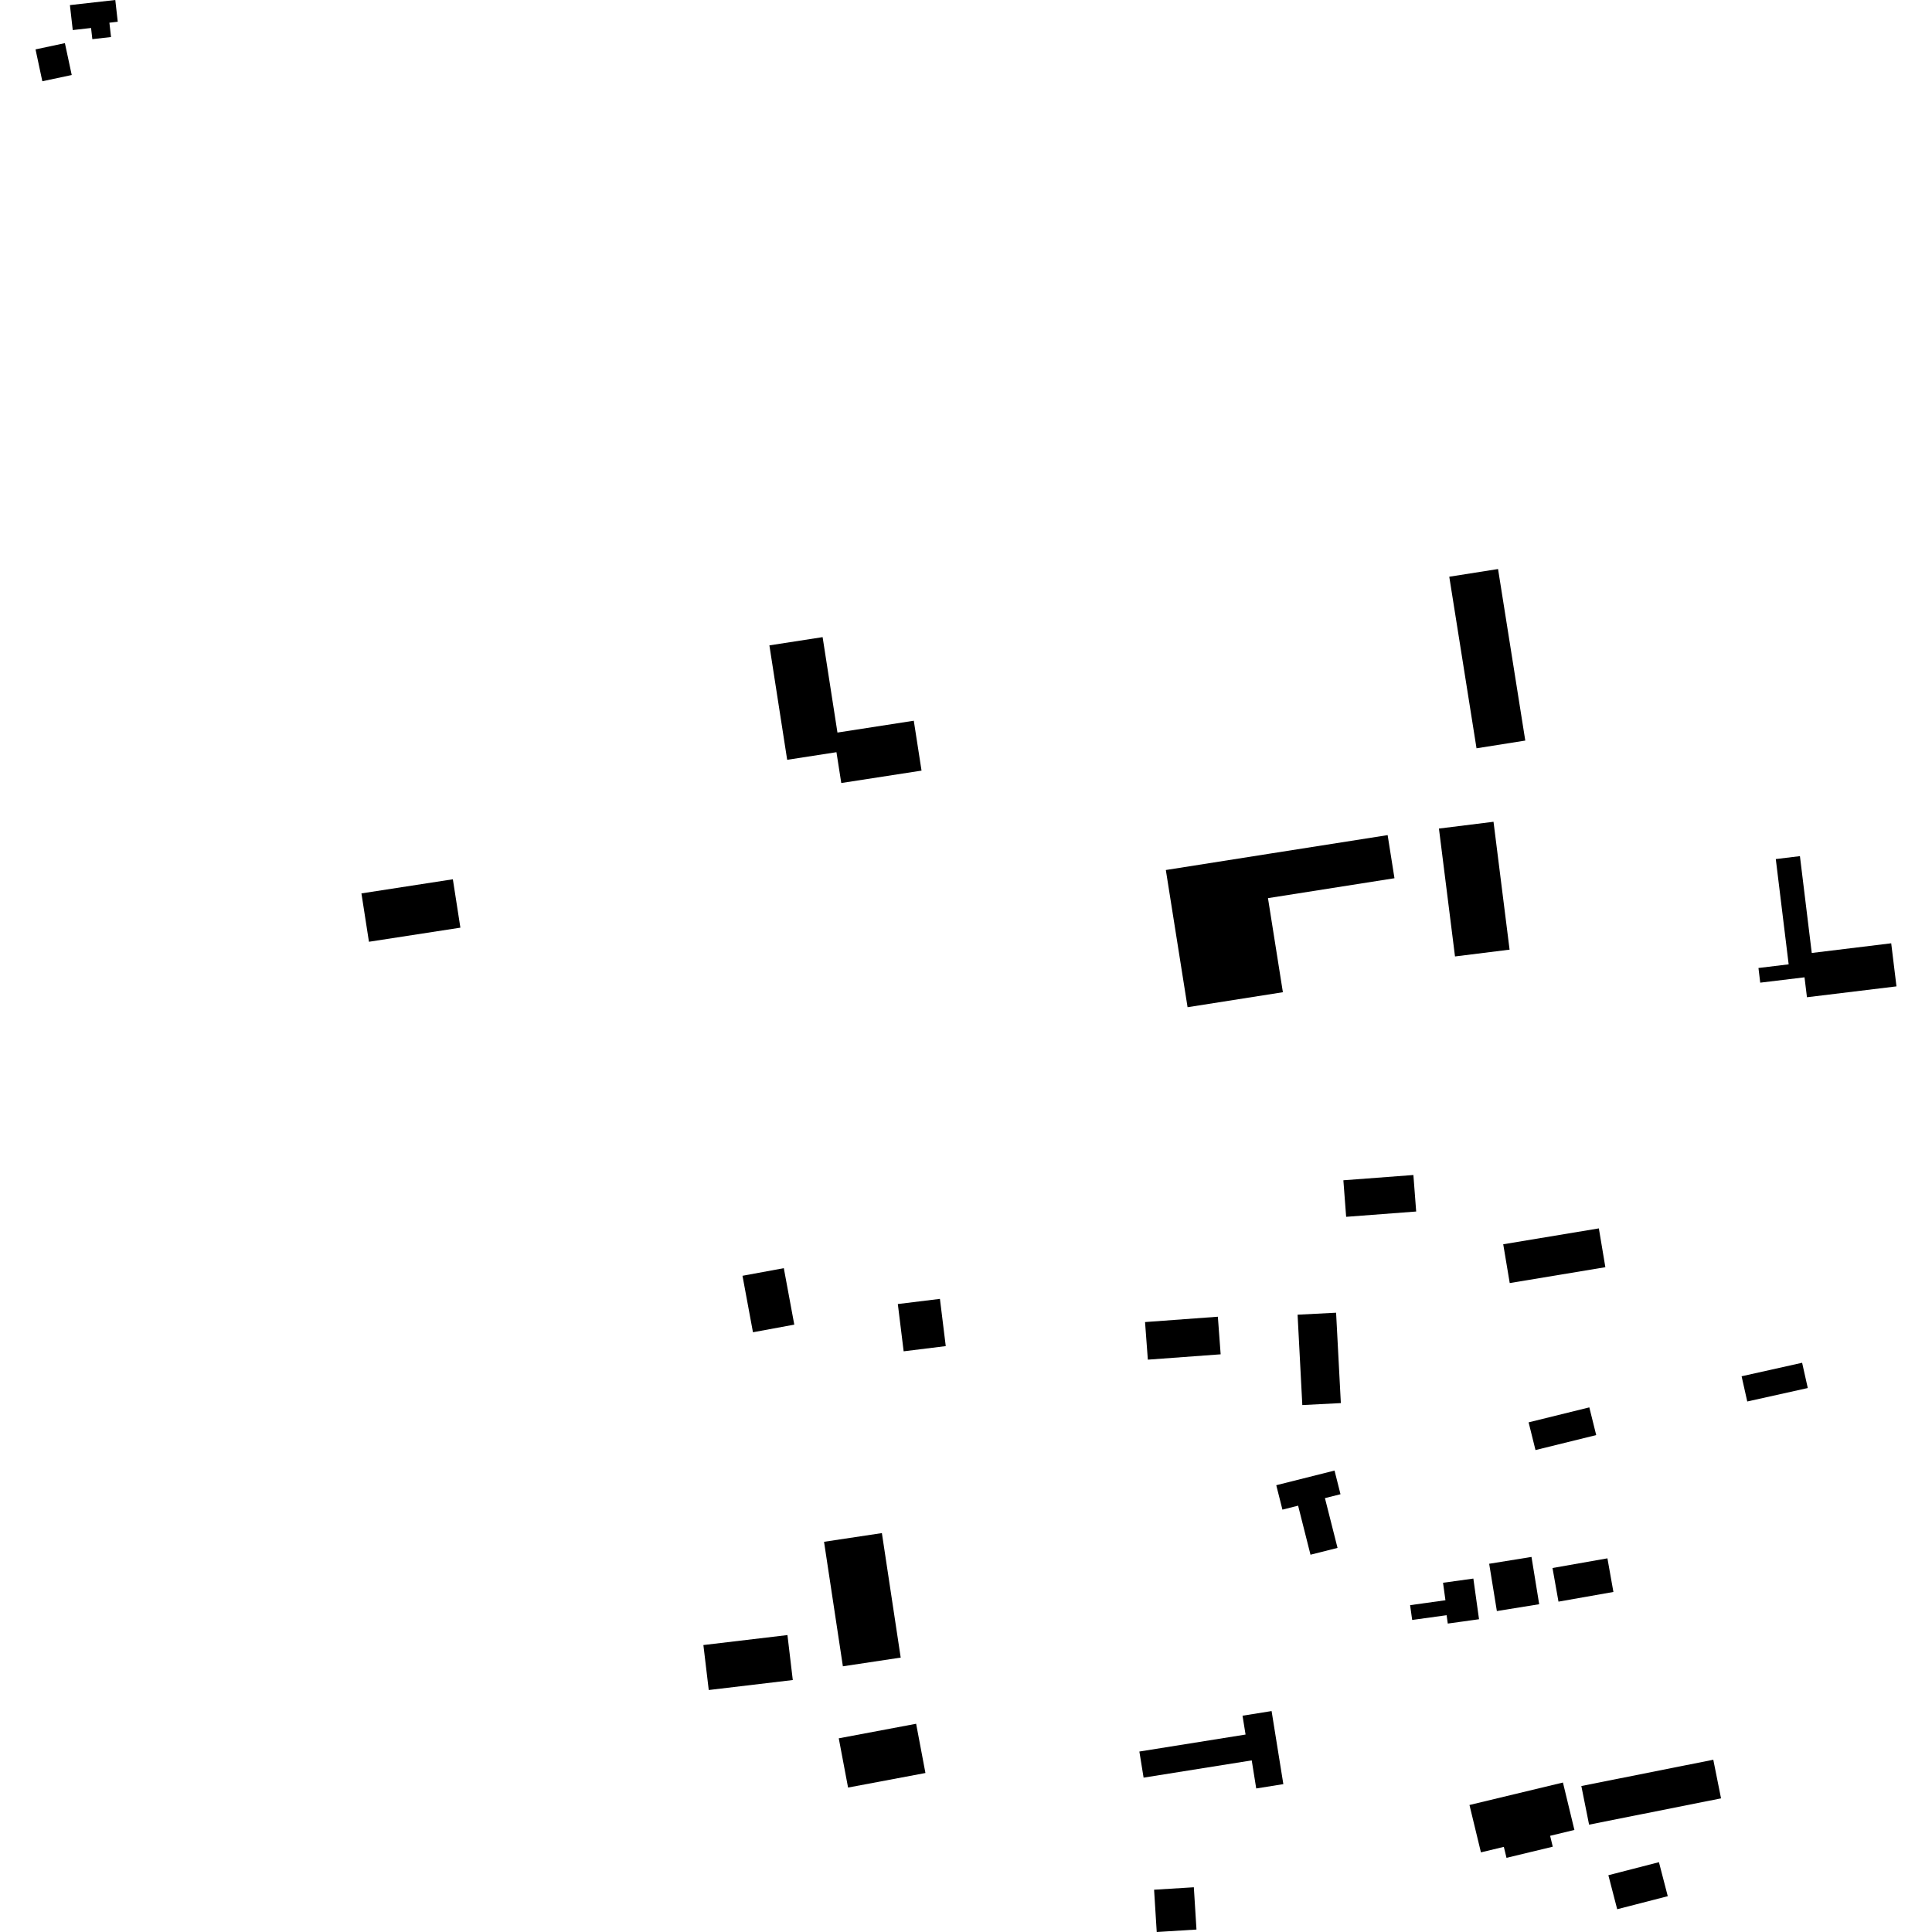 <?xml version="1.0" encoding="utf-8" standalone="no"?>
<!DOCTYPE svg PUBLIC "-//W3C//DTD SVG 1.1//EN"
  "http://www.w3.org/Graphics/SVG/1.1/DTD/svg11.dtd">
<!-- Created with matplotlib (https://matplotlib.org/) -->
<svg height="288pt" version="1.1" viewBox="0 0 288 288" width="288pt" xmlns="http://www.w3.org/2000/svg" xmlns:xlink="http://www.w3.org/1999/xlink">
 <defs>
  <style type="text/css">
*{stroke-linecap:butt;stroke-linejoin:round;}
  </style>
 </defs>
 <g id="figure_1">
  <g id="patch_1">
   <path d="M 0 288 
L 288 288 
L 288 0 
L 0 0 
z
" style="fill:none;opacity:0;"/>
  </g>
  <g id="axes_1">
   <g id="PatchCollection_1">
    <path clip-path="url(#p32f7c9224c)" d="M 114.692 96.205 
L 122.626 94.976 
L 124.837 109.201 
L 136.217 107.438 
L 137.372 114.874 
L 125.407 116.724 
L 124.689 112.128 
L 117.343 113.263 
L 114.692 96.205 
"/>
    <path clip-path="url(#p32f7c9224c)" d="M 216.04 85.971 
L 223.312 84.824 
L 227.371 110.395 
L 220.103 111.548 
L 216.04 85.971 
"/>
    <path clip-path="url(#p32f7c9224c)" d="M 281.919 140.614 
L 282.704 147.037 
L 269.36 148.658 
L 268.996 145.687 
L 262.395 146.484 
L 262.13 144.297 
L 266.633 143.752 
L 264.714 128.059 
L 268.313 127.623 
L 270.076 142.058 
L 281.919 140.614 
"/>
    <path clip-path="url(#p32f7c9224c)" d="M 170.69 197.078 
L 181.544 196.281 
L 181.961 201.885 
L 171.107 202.682 
L 170.69 197.078 
"/>
    <path clip-path="url(#p32f7c9224c)" d="M 5.296 7.363 
L 9.674 6.432 
L 10.692 11.182 
L 6.31 12.112 
L 5.296 7.363 
"/>
    <path clip-path="url(#p32f7c9224c)" d="M 232.985 265.719 
L 234.694 272.787 
L 231.074 273.66 
L 231.467 275.284 
L 224.572 276.945 
L 224.174 275.309 
L 220.761 276.129 
L 219.052 269.067 
L 232.985 265.719 
"/>
    <path clip-path="url(#p32f7c9224c)" d="M 122.838 229.833 
L 131.461 228.535 
L 134.266 247.095 
L 125.647 248.393 
L 122.838 229.833 
"/>
    <path clip-path="url(#p32f7c9224c)" d="M 247.295 277.593 
L 248.611 282.663 
L 241.073 284.605 
L 239.757 279.535 
L 247.295 277.593 
"/>
    <path clip-path="url(#p32f7c9224c)" d="M 117.384 243.737 
L 118.18 250.44 
L 105.653 251.928 
L 104.853 245.224 
L 117.384 243.737 
"/>
    <path clip-path="url(#p32f7c9224c)" d="M 173.789 129.692 
L 189.069 127.284 
L 206.853 124.489 
L 207.871 130.916 
L 189.015 133.884 
L 191.237 147.909 
L 177.029 150.144 
L 173.789 129.692 
"/>
    <path clip-path="url(#p32f7c9224c)" d="M 268.639 203.146 
L 269.483 206.911 
L 260.461 208.918 
L 259.617 205.159 
L 268.639 203.146 
"/>
    <path clip-path="url(#p32f7c9224c)" d="M 214.5 123.513 
L 222.636 122.501 
L 225.031 141.563 
L 216.895 142.576 
L 214.5 123.513 
"/>
    <path clip-path="url(#p32f7c9224c)" d="M 200.254 175.943 
L 210.692 175.156 
L 211.107 180.598 
L 200.669 181.39 
L 200.254 175.943 
"/>
    <path clip-path="url(#p32f7c9224c)" d="M 110.681 190.179 
L 116.841 189.044 
L 118.403 197.461 
L 112.243 198.597 
L 110.681 190.179 
"/>
    <path clip-path="url(#p32f7c9224c)" d="M 190.25 221.399 
L 198.937 219.215 
L 199.826 222.742 
L 197.506 223.321 
L 199.384 230.744 
L 195.353 231.758 
L 193.507 224.447 
L 191.17 225.039 
L 190.25 221.399 
"/>
    <path clip-path="url(#p32f7c9224c)" d="M 193.429 195.979 
L 199.169 195.684 
L 199.878 209.156 
L 194.134 209.452 
L 193.429 195.979 
"/>
    <path clip-path="url(#p32f7c9224c)" d="M 133.837 194.391 
L 140.114 193.622 
L 140.982 200.662 
L 134.706 201.437 
L 133.837 194.391 
"/>
    <path clip-path="url(#p32f7c9224c)" d="M 172.038 281.698 
L 177.963 281.332 
L 178.357 287.634 
L 172.431 288 
L 172.038 281.698 
"/>
    <path clip-path="url(#p32f7c9224c)" d="M 189.554 255.065 
L 191.306 265.957 
L 187.263 266.603 
L 186.593 262.418 
L 170.473 264.99 
L 169.844 261.098 
L 185.674 258.566 
L 185.221 255.758 
L 189.554 255.065 
"/>
    <path clip-path="url(#p32f7c9224c)" d="M 239.617 232.298 
L 240.508 237.31 
L 232.32 238.754 
L 231.429 233.741 
L 239.617 232.298 
"/>
    <path clip-path="url(#p32f7c9224c)" d="M 219.63 235.315 
L 220.476 241.376 
L 215.818 242.022 
L 215.645 240.776 
L 210.511 241.484 
L 210.203 239.279 
L 215.47 238.545 
L 215.11 235.941 
L 219.63 235.315 
"/>
    <path clip-path="url(#p32f7c9224c)" d="M 67.507 131.073 
L 68.629 138.285 
L 54.999 140.388 
L 53.878 133.177 
L 67.507 131.073 
"/>
    <path clip-path="url(#p32f7c9224c)" d="M 236.918 209.795 
L 237.944 213.926 
L 228.893 216.158 
L 227.868 212.027 
L 236.918 209.795 
"/>
    <path clip-path="url(#p32f7c9224c)" d="M 255.398 262.321 
L 256.552 268.079 
L 236.882 271.998 
L 235.728 266.24 
L 255.398 262.321 
"/>
    <path clip-path="url(#p32f7c9224c)" d="M 228.298 232.089 
L 229.444 239.139 
L 223.135 240.157 
L 221.989 233.108 
L 228.298 232.089 
"/>
    <path clip-path="url(#p32f7c9224c)" d="M 224.084 185.48 
L 238.339 183.114 
L 239.308 188.899 
L 225.053 191.265 
L 224.084 185.48 
"/>
    <path clip-path="url(#p32f7c9224c)" d="M 136.566 256.959 
L 137.953 264.299 
L 126.42 266.468 
L 125.033 259.128 
L 136.566 256.959 
"/>
    <path clip-path="url(#p32f7c9224c)" d="M 10.422 0.761 
L 17.187 0 
L 17.553 3.24 
L 16.308 3.384 
L 16.55 5.521 
L 13.764 5.836 
L 13.574 4.172 
L 10.845 4.481 
L 10.422 0.761 
"/>
   </g>
  </g>
 </g>
 <defs>
  <clipPath id="p32f7c9224c">
   <rect height="288" width="277.407" x="5.296" y="0"/>
  </clipPath>
 </defs>
</svg>
